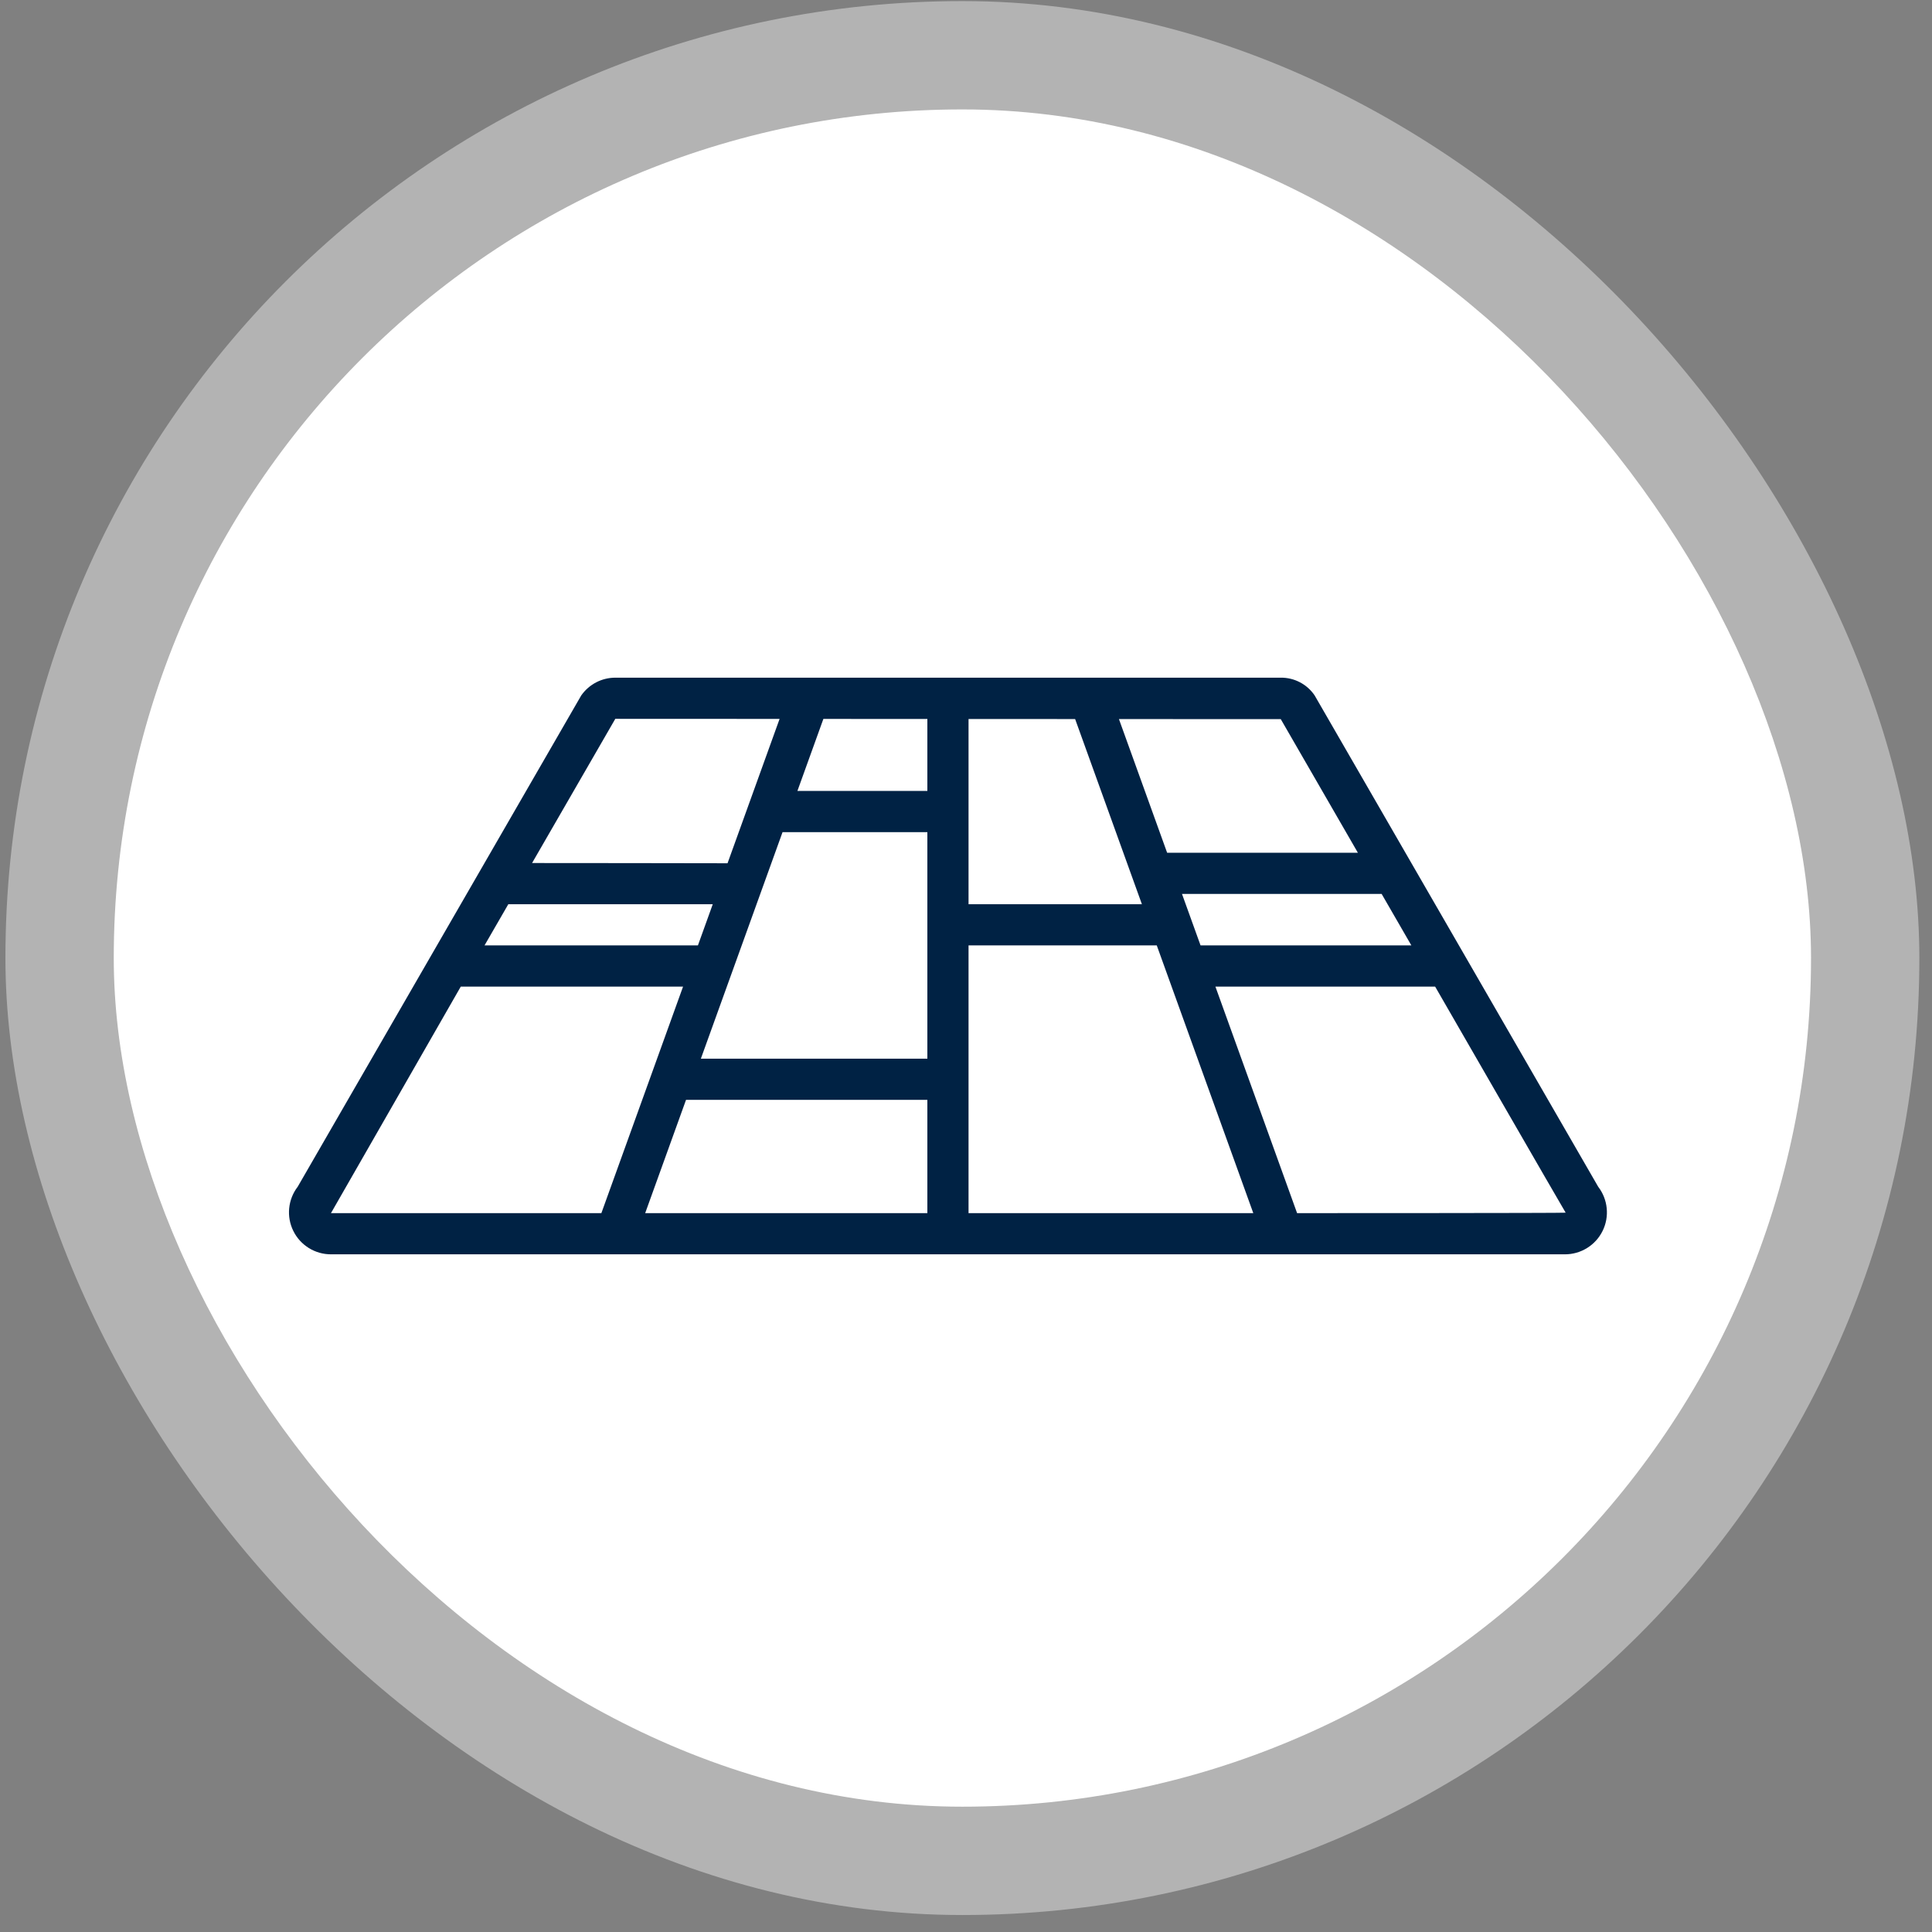 <svg width="107" height="107" viewBox="0 0 107 107" fill="none" xmlns="http://www.w3.org/2000/svg">
<rect x="0" y="0" width="107" height="107" fill="#808080" stroke="none"/>
<rect x="6.3" y="6.06" width="94" height="94" rx="47" fill="white"/>
<rect opacity="0.4" x="0.3" y="0.06" width="106" height="106" rx="53" fill="white"/>
<path d="M88.513 65.726L72.809 38.515C72.601 38.207 72.319 37.956 71.99 37.785C71.66 37.613 71.293 37.526 70.921 37.532H34.079C33.708 37.532 33.343 37.621 33.015 37.792C32.686 37.964 32.404 38.212 32.191 38.515L16.487 65.726C16.222 66.07 16.059 66.482 16.016 66.914C15.973 67.346 16.052 67.782 16.244 68.171C16.435 68.561 16.733 68.889 17.101 69.118C17.47 69.347 17.896 69.469 18.33 69.468H86.67C87.104 69.469 87.53 69.347 87.899 69.118C88.268 68.889 88.565 68.561 88.757 68.171C88.949 67.782 89.028 67.346 88.984 66.914C88.941 66.482 88.778 66.07 88.513 65.726ZM28.152 50.078H39.475L38.653 52.359H26.835L28.152 50.078ZM43.34 46.086H51.36V58.633H38.816L43.34 46.086ZM51.36 39.819V43.805H44.163L45.601 39.816L51.36 39.819ZM59.544 39.823L63.242 50.078H53.641V39.82L59.544 39.823ZM37.994 60.914H51.36V67.187H35.732L37.994 60.914ZM53.641 52.359H64.065L69.411 67.187H53.641V52.359ZM65.462 49.508H76.519L78.165 52.359H66.49L65.462 49.508ZM70.933 39.828L75.203 47.227H64.639L61.97 39.824L70.933 39.828ZM34.077 39.811L43.176 39.815L40.293 47.81C40.251 47.805 29.468 47.797 29.468 47.797L34.077 39.811ZM25.519 54.641H37.83L33.306 67.187H18.33L25.519 54.641ZM71.837 67.187L67.313 54.641H79.482C79.482 54.641 86.665 67.108 86.711 67.162C86.7 67.187 71.837 67.187 71.837 67.187Z" fill="#002244"/>
</svg>
